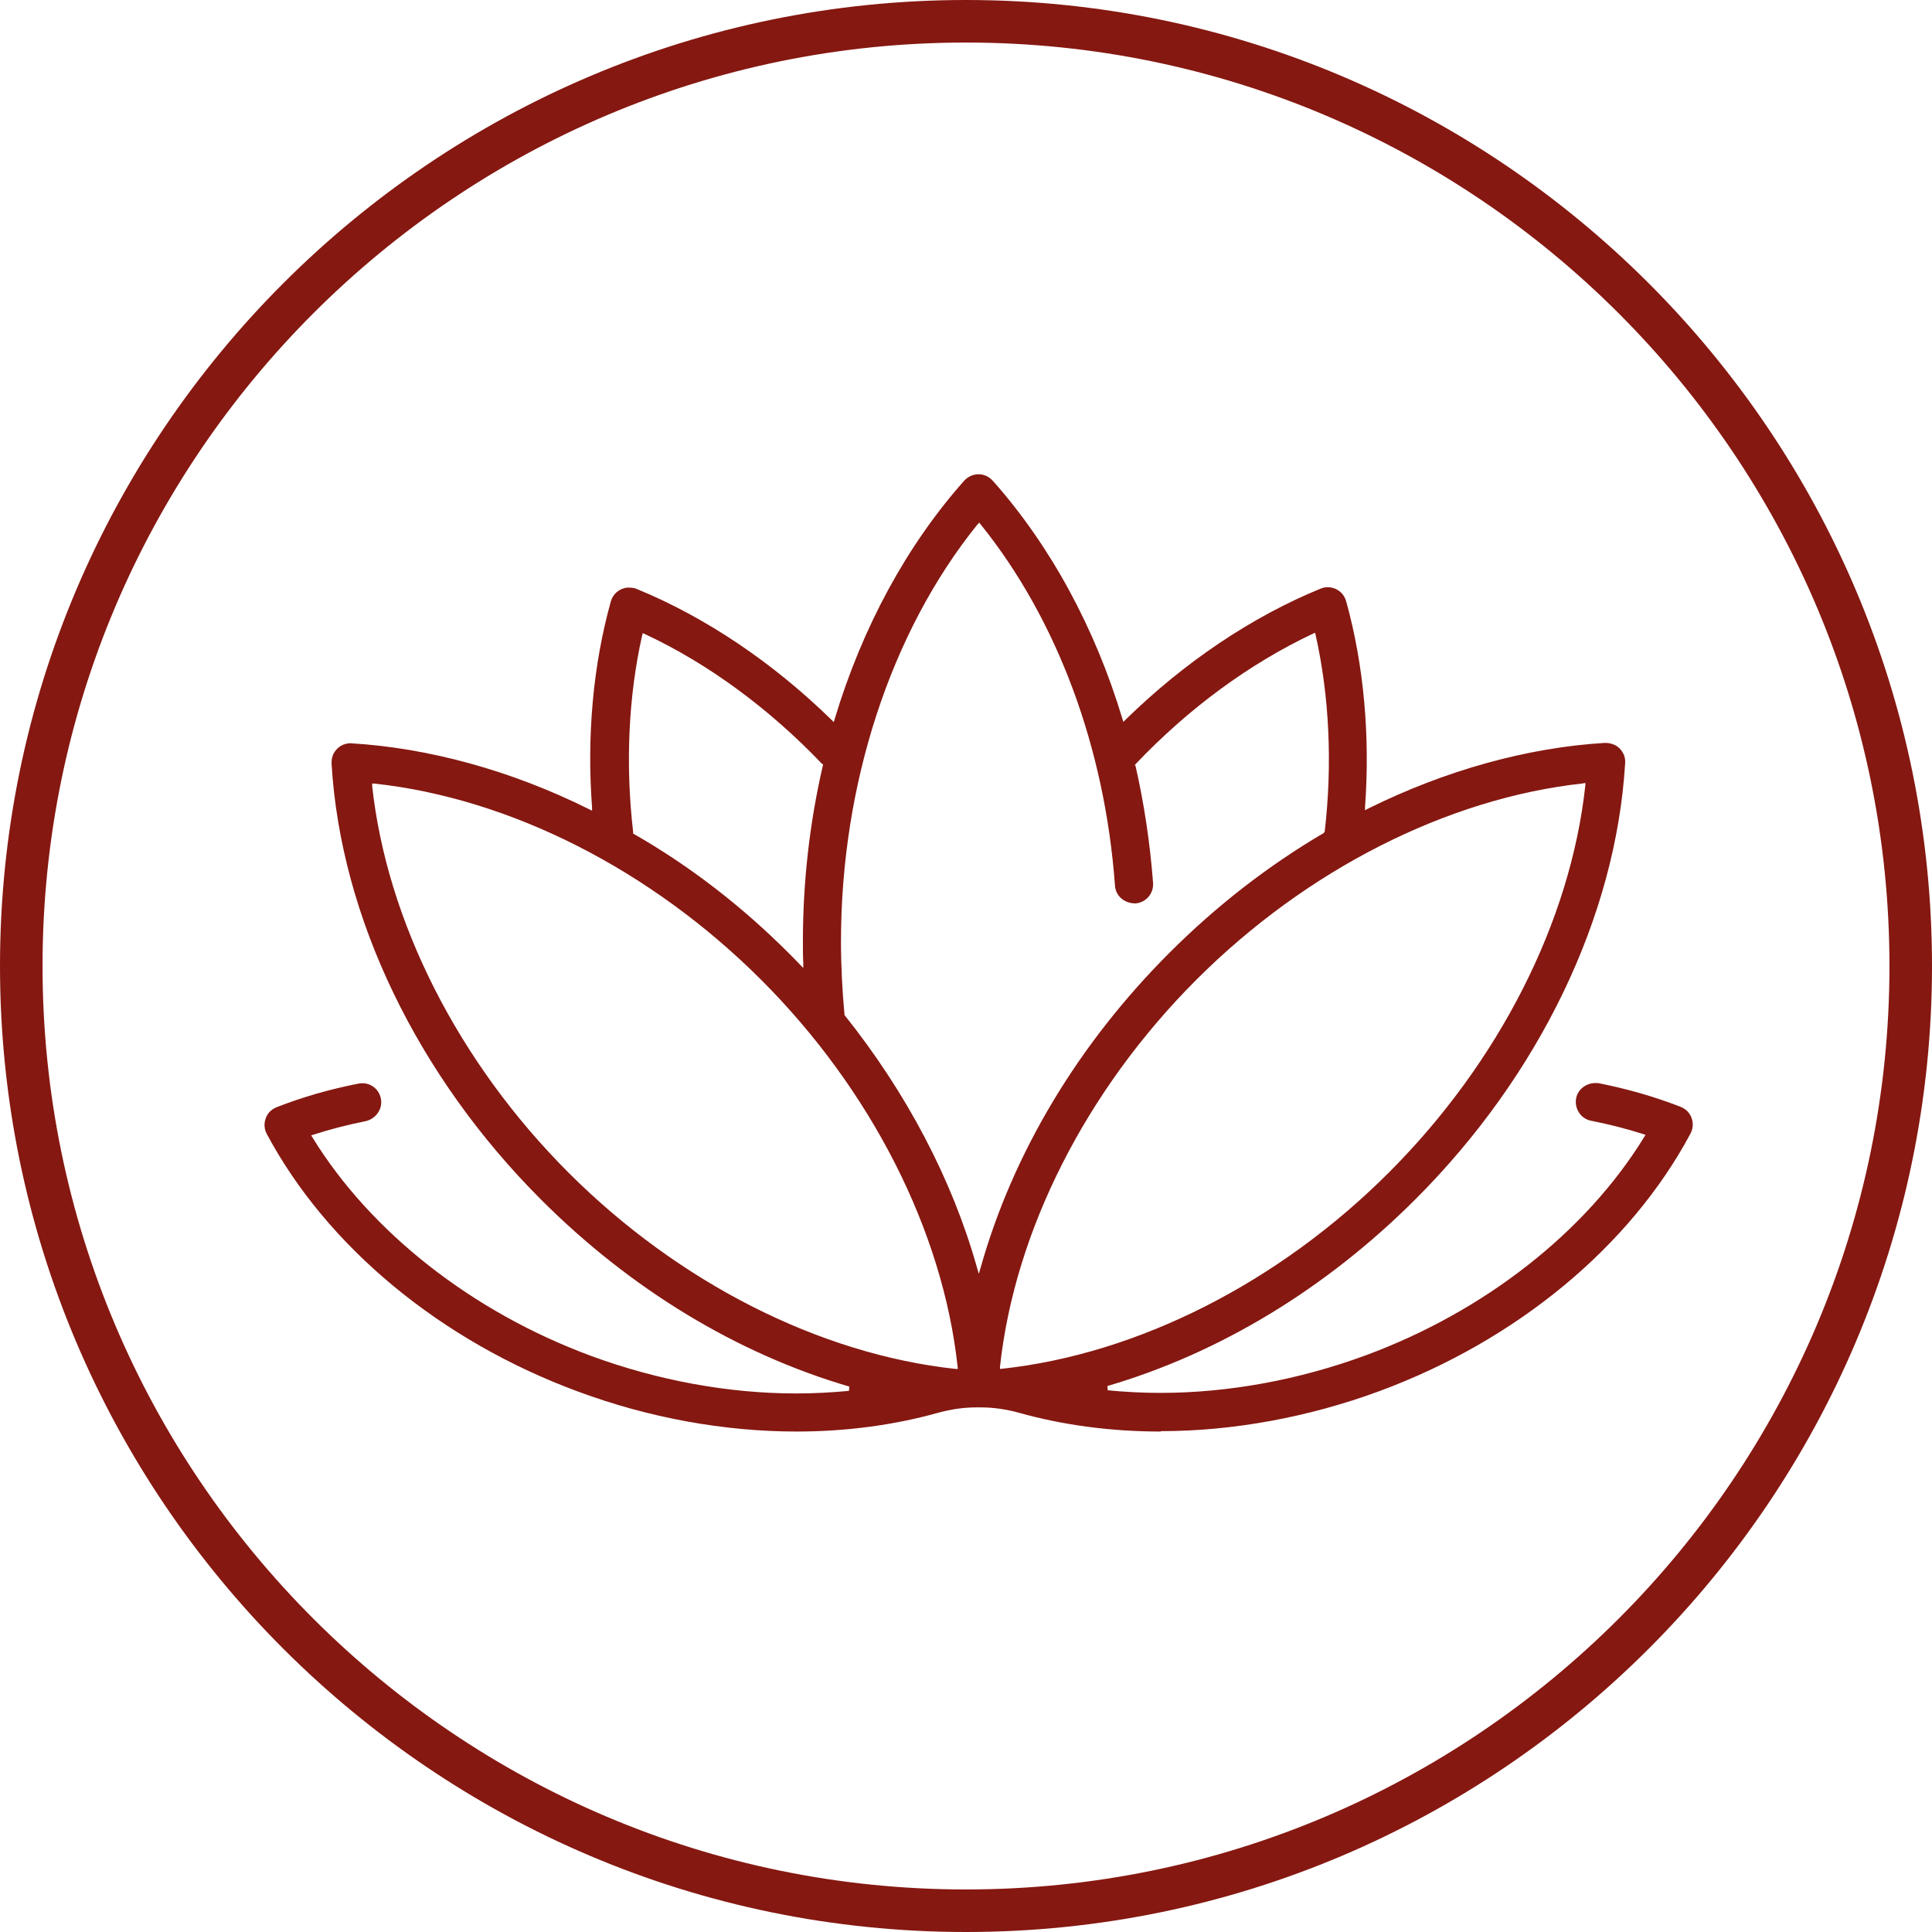 <?xml version="1.0" encoding="UTF-8"?>
<svg xmlns="http://www.w3.org/2000/svg" id="Ebene_2" data-name="Ebene 2" viewBox="0 0 104 104" width="120" height="120">
  <defs>
    <style>
      .cls-1 {
        fill: #851811;
        stroke-width: 0px;
      }
    </style>
  </defs>
  <g id="Ebene_16" data-name="Ebene 16">
    <g>
      <path class="cls-1" d="m62.48,77.06c-2.66,0-5.23-.34-7.63-1.01-.69-.19-1.38-.29-2.05-.29h-.25c-.67,0-1.36.1-2.05.29-2.4.67-4.97,1.01-7.63,1.01-3.89,0-7.95-.74-11.75-2.15-7.4-2.73-13.51-7.79-16.76-13.87-.2-.37-.15-.82.12-1.15.11-.13.26-.23.44-.3,1.38-.54,2.85-.96,4.38-1.26.07-.01.13-.02.2-.02.51,0,.93.36,1.01.87.09.54-.3,1.07-.86,1.18-.95.19-1.88.43-2.78.72l-.12.04.07.11c3.14,5.11,8.61,9.4,15,11.76,3.58,1.32,7.4,2.02,11.03,2.02.96,0,1.92-.05,2.85-.14l.02-.23c-6.05-1.77-11.78-5.25-16.59-10.06-6.67-6.67-10.79-15.22-11.28-23.45-.01-.2.02-.38.09-.53.18-.37.53-.59.93-.59,4.24.25,8.68,1.48,12.84,3.55l.16.08v-.17c-.29-3.86.06-7.69,1.01-11.09.11-.41.46-.7.88-.75h.01c.25,0,.38.02.52.08,3.7,1.52,7.32,3.96,10.47,7.04l.12.12.05-.16c1.48-4.93,3.89-9.37,6.97-12.83.2-.22.48-.35.77-.35.12,0,.23.02.35.06.16.06.31.16.44.31,3.08,3.47,5.49,7.9,6.96,12.8l.05.16.12-.12c3.16-3.09,6.78-5.53,10.49-7.05.12-.05.25-.08.39-.08.28,0,.54.11.74.31.12.12.21.28.26.47.94,3.39,1.29,7.21,1.01,11.06v.17s.14-.08.14-.08c4.17-2.07,8.59-3.3,12.78-3.55h0c.42,0,.75.18.94.5.11.17.16.39.14.62-.5,8.23-4.61,16.77-11.28,23.44-4.81,4.81-10.54,8.29-16.59,10.06l.02.23c.93.09,1.89.14,2.84.14,3.64,0,7.46-.7,11.04-2.02,6.4-2.36,11.87-6.65,15-11.76l.07-.11-.12-.04c-.9-.29-1.85-.53-2.81-.72-.27-.05-.51-.21-.66-.45-.15-.24-.2-.52-.14-.79.1-.46.54-.79,1.04-.79.08,0,.15,0,.22.02,1.51.3,2.96.72,4.33,1.25.18.07.33.17.44.3.27.33.32.78.12,1.15-3.25,6.08-9.36,11.14-16.76,13.87-3.8,1.4-7.87,2.15-11.75,2.15ZM20.03,42.28c.79,7.31,4.64,14.91,10.57,20.84,5.93,5.93,13.52,9.78,20.84,10.57h.12s-.01-.11-.01-.11c-.79-7.31-4.65-14.91-10.57-20.83-5.93-5.93-13.52-9.78-20.83-10.57h-.12s.01.11.01.11Zm65.2-.11c-7.31.79-14.91,4.65-20.83,10.57-5.93,5.93-9.78,13.52-10.57,20.83v.12s.11-.01.11-.01c7.31-.79,14.91-4.64,20.83-10.57,5.93-5.93,9.78-13.52,10.57-20.84v-.12s-.11.01-.11.01Zm-32.62-13.93c-4.67,5.79-7.34,13.98-7.34,22.45,0,1.3.07,2.63.19,3.95,3.34,4.18,5.8,8.86,7.13,13.59l.1.34.1-.34c1.74-6.17,5.25-12.03,10.16-16.94,2.52-2.52,5.31-4.69,8.31-6.45l.05-.08c.42-3.64.25-7.29-.49-10.58l-.03-.12-.11.05c-3.4,1.6-6.7,4.02-9.54,7.01l-.07.08h.05c.47,2.07.79,4.2.95,6.33.04.57-.39,1.06-.95,1.1h0c-.6,0-1.06-.4-1.1-.95-.54-7.43-3.11-14.34-7.23-19.45l-.08-.1-.08.1Zm-18.04,5.95c-.74,3.28-.91,6.94-.49,10.58v.1c3.05,1.74,5.85,3.91,8.36,6.42.21.21.42.42.62.63l.18.19v-.26c-.02-.39-.02-.78-.02-1.16,0-3.21.36-6.39,1.07-9.46l.02-.1h-.05c-2.84-2.98-6.14-5.41-9.55-7l-.11-.05-.03.12Z"/>
      <path class="cls-1" d="m62.48,76.96c-2.65,0-5.21-.34-7.61-1-.7-.19-1.39-.29-2.07-.29h-.25c-.68,0-1.38.1-2.07.29-2.39.67-4.95,1-7.61,1-3.88,0-7.93-.74-11.72-2.14-7.38-2.73-13.47-7.76-16.71-13.83-.18-.33-.14-.74.11-1.04.1-.12.24-.21.4-.28,1.38-.54,2.84-.96,4.37-1.25.06-.01.12-.02.18-.02.46,0,.84.33.92.78.08.49-.27.97-.78,1.07-.95.19-1.89.43-2.79.72l-.24.08.13.22c3.15,5.13,8.63,9.43,15.06,11.8,3.59,1.33,7.42,2.03,11.07,2.03.99,0,1.98-.05,2.94-.15l.04-.39c-6.06-1.76-11.81-5.24-16.63-10.06-6.66-6.66-10.76-15.18-11.25-23.38,0-.18.02-.34.08-.48.16-.33.48-.53.84-.53,4.24.25,8.65,1.47,12.8,3.54l.31.16-.03-.35c-.28-3.85.08-7.67,1.02-11.06.1-.37.41-.63.79-.68h.05c.19,0,.31.03.43.08,3.69,1.52,7.29,3.95,10.44,7.02l.24.23.09-.32c1.48-4.92,3.88-9.34,6.95-12.8.18-.2.43-.31.7-.31.11,0,.21.02.32.05.14.05.28.15.4.28,3.07,3.46,5.47,7.88,6.94,12.77l.09.32.24-.23c3.15-3.08,6.76-5.51,10.46-7.03.11-.05.23-.07.35-.07.25,0,.49.1.67.28.11.11.19.25.24.43.94,3.38,1.28,7.19,1.01,11.03l-.03.35.31-.16c4.15-2.07,8.56-3.29,12.74-3.54h0c.38,0,.67.17.85.45.1.16.14.35.13.57-.5,8.2-4.6,16.72-11.25,23.38-4.82,4.82-10.57,8.3-16.63,10.06l.04.39c.96.1,1.95.15,2.94.15,3.65,0,7.48-.7,11.07-2.03,6.42-2.37,11.91-6.67,15.05-11.81l.13-.22-.24-.08c-.91-.29-1.86-.54-2.82-.73-.25-.05-.46-.19-.6-.4-.14-.21-.18-.46-.13-.71.09-.42.49-.72.94-.72.07,0,.13,0,.2.02,1.5.3,2.96.71,4.31,1.24.16.06.3.16.4.28.25.29.29.7.11,1.04-3.24,6.06-9.33,11.1-16.71,13.82-3.79,1.4-7.84,2.14-11.72,2.14Zm22.73-34.89c-7.33.79-14.95,4.66-20.89,10.6-5.94,5.94-9.81,13.56-10.6,20.89l-.03.25.25-.03c7.33-.79,14.95-4.66,20.89-10.6,5.94-5.94,9.81-13.56,10.6-20.9l.03-.25-.25.03Zm-65.29.22c.79,7.33,4.66,14.95,10.6,20.9,5.95,5.94,13.56,9.81,20.9,10.6l.25.03-.03-.25c-.79-7.33-4.66-14.95-10.6-20.89s-13.56-9.81-20.89-10.6l-.25-.03.03.25Zm32.6-14.12c-4.68,5.81-7.36,14.02-7.36,22.51,0,1.3.06,2.63.19,3.96v.06s.04.05.04.05c3.31,4.11,5.76,8.78,7.09,13.51l.19.68.19-.68c1.73-6.16,5.24-12,10.13-16.9,2.51-2.51,5.3-4.67,8.29-6.43l.09-.05v-.1c.43-3.65.26-7.32-.48-10.61l-.05-.24-.23.11c-3.41,1.6-6.72,4.03-9.57,7.03l-.07.08.02.1c.47,2.05.79,4.17.94,6.3.04.51-.35.96-.86.99h0c-.55,0-.95-.38-.99-.86-.54-7.46-3.12-14.38-7.25-19.51l-.16-.19-.16.19Zm-18.06,6c-.74,3.29-.91,6.96-.5,10.61v.1s.1.05.1.05c2.99,1.76,5.78,3.92,8.29,6.43.21.21.42.42.62.63l.36.37v-.52c-.02-.39-.03-.77-.03-1.16,0-3.2.36-6.37,1.06-9.43l.02-.1-.07-.08c-2.85-3-6.16-5.44-9.58-7.04l-.23-.11-.05.24Z"/>
      <path class="cls-1" d="m52,104C23.33,104,0,80.67,0,52S23.33,0,52,0s52,23.33,52,52-23.33,52-52,52Zm0-101.71C24.59,2.29,2.29,24.59,2.29,52s22.3,49.71,49.71,49.71,49.71-22.3,49.71-49.71S79.41,2.29,52,2.29Z"/>
    </g>
  </g>
</svg>
